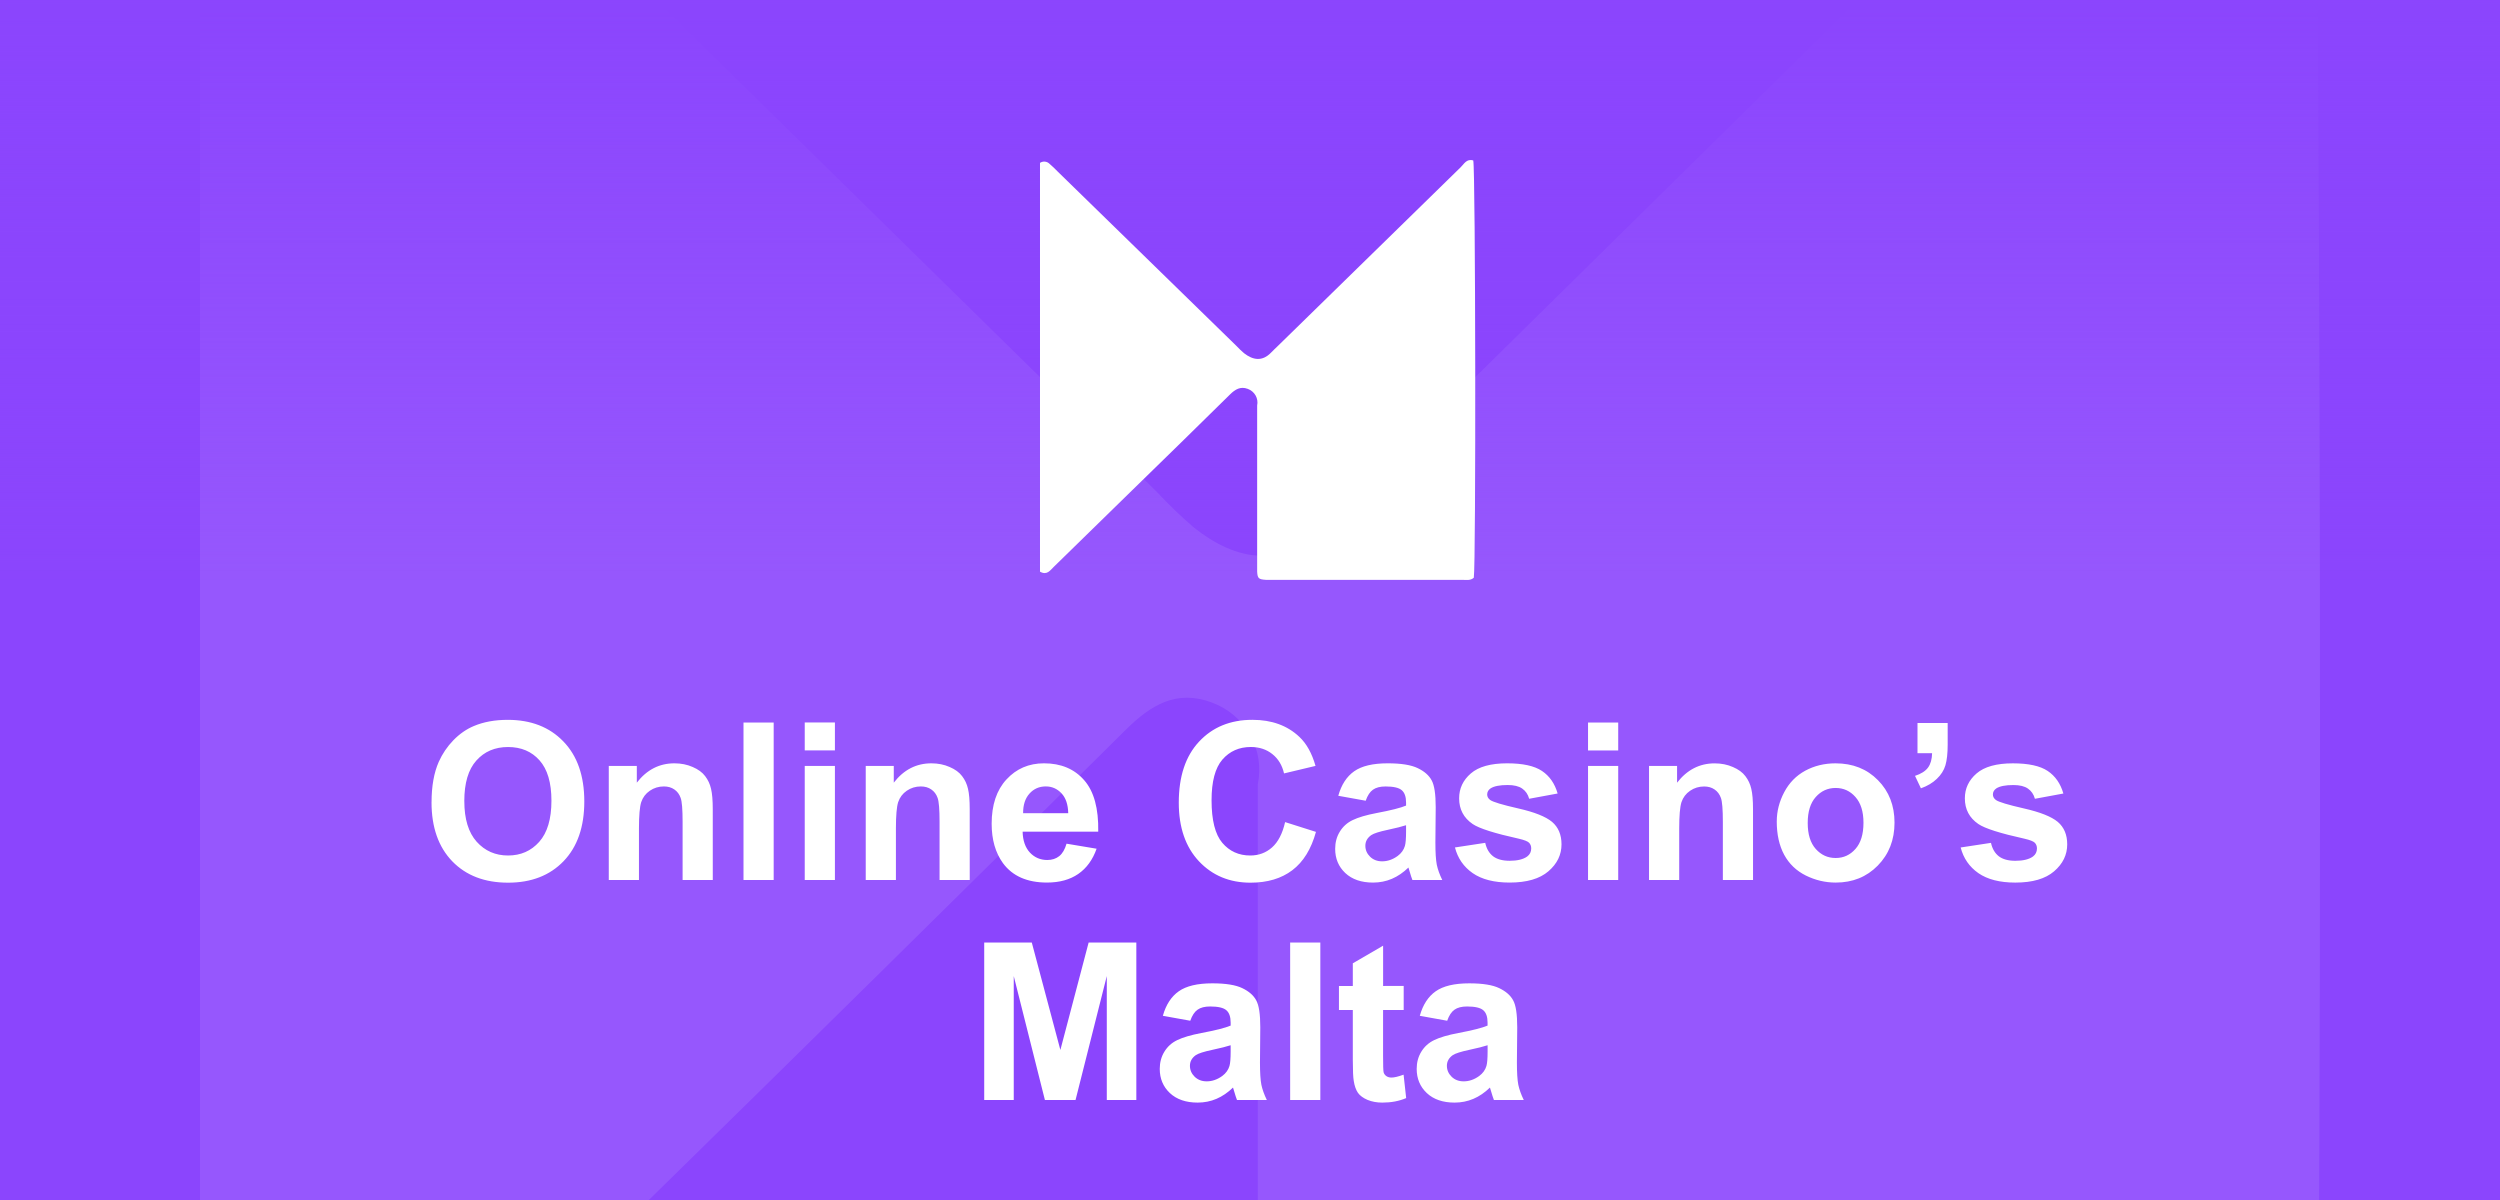 <svg fill="none" height="60" viewBox="0 0 125 60" width="125" xmlns="http://www.w3.org/2000/svg" xmlns:xlink="http://www.w3.org/1999/xlink"><rect x="0" y="0" width="125" height="60" fill="#333333" stroke="none"/><linearGradient id="a" gradientUnits="userSpaceOnUse" x1="62.5" x2="62.5" y1="0" y2="60"><stop offset="0" stop-color="#8b45fd"/><stop offset=".484" stop-color="#8b45fd" stop-opacity="0"/></linearGradient><clipPath id="b"><path d="m0 0h125v60h-125z"/></clipPath><g clip-path="url(#b)"><path d="m0 0h125v60h-125z" fill="#8b45fd"/><path d="m115.515-20.894c.559 2.331.676 99.096.132 102.339-.823.753-1.838.521-2.779.521h-47.846c-1.779-.116-2.044-.347-2.132-2.027 0-.637 0-1.274 0-1.911v-37.226c0-.536 0-1.057 0-1.593.174-.838.039-1.71-.382-2.458-.42-.749-1.099-1.325-1.912-1.625-1.779-.666-3.058.13-4.293 1.347-7.97 7.906-15.963 15.787-23.982 23.645-6.323 6.226-12.65 12.452-18.983 18.678-.868.84-1.632 2.128-3.338 1.158v-100.254c.343-.235.758-.344 1.174-.31.416.034.807.211 1.105.498.721.637 1.47 1.332 2.088 1.998l43.479 42.714c.584.626 1.203 1.221 1.853 1.781 2.147 1.694 4.411 2.085 6.543-.116.515-.55 1.073-1.057 1.603-1.578 14.851-14.643 29.712-29.272 44.582-43.886.824-.767 1.441-2.201 3.088-1.694z" fill="#fff" opacity=".1"/><path d="m0 0h125v60h-125z" fill="url(#a)"/><g fill="#fff"><path d="m21.578 40.111c0-.802.12-1.475.36-2.019.179-.401.422-.761.731-1.08.311-.319.652-.555 1.02-.709.49-.208 1.056-.311 1.697-.311 1.16 0 2.088.36 2.782 1.08.698.72 1.047 1.72 1.047 3.002 0 1.271-.345 2.267-1.037 2.986-.691.716-1.615 1.074-2.772 1.074-1.171 0-2.102-.356-2.793-1.069-.691-.716-1.037-1.701-1.037-2.954zm1.638-.054c0 .892.206 1.568.618 2.03.412.458.935.688 1.568.688.634 0 1.153-.227 1.558-.682.408-.458.612-1.144.612-2.057 0-.902-.199-1.575-.596-2.019-.394-.444-.918-.666-1.574-.666-.655 0-1.183.226-1.585.677-.401.448-.602 1.124-.602 2.03zm12.423 3.942h-1.509v-2.911c0-.616-.032-1.013-.097-1.192-.064-.183-.17-.324-.317-.424-.143-.1-.317-.15-.521-.15-.261 0-.496.072-.704.215-.208.143-.351.333-.43.569-.075.236-.113.673-.113 1.31v2.583h-1.509v-5.704h1.402v.838c.498-.644 1.124-.967 1.88-.967.333 0 .637.061.913.183.276.118.483.27.623.457.143.186.242.397.295.634.057.236.086.575.086 1.015zm1.536 0v-7.874h1.509v7.874zm3.062-6.478v-1.397h1.509v1.397zm0 6.478v-5.704h1.509v5.704zm8.25 0h-1.509v-2.911c0-.616-.032-1.013-.097-1.192-.065-.183-.17-.324-.317-.424-.143-.1-.317-.15-.521-.15-.261 0-.496.072-.704.215-.208.143-.351.333-.43.569-.075.236-.113.673-.113 1.31v2.583h-1.509v-5.704h1.402v.838c.498-.644 1.124-.967 1.88-.967.333 0 .637.061.913.183.276.118.483.27.623.457.143.186.242.397.295.634.057.236.086.575.086 1.015zm4.839-1.815 1.504.252c-.193.551-.499.972-.918 1.262-.415.286-.936.43-1.563.43-.992 0-1.726-.324-2.202-.972-.376-.519-.564-1.174-.564-1.966 0-.945.247-1.685.741-2.218.494-.537 1.119-.806 1.875-.806.849 0 1.518.281 2.009.843.491.558.725 1.416.704 2.573h-3.781c.011.448.133.797.365 1.047.233.247.523.371.87.371.236 0 .435-.065.596-.193.161-.129.283-.337.365-.623zm.086-1.525c-.011-.437-.123-.768-.338-.994-.215-.229-.476-.344-.784-.344-.33 0-.602.12-.817.36-.215.24-.32.566-.317.978zm10.844.446 1.542.489c-.236.859-.63 1.498-1.182 1.917-.548.415-1.244.623-2.089.623-1.046 0-1.905-.356-2.578-1.069-.673-.716-1.01-1.694-1.01-2.933 0-1.31.338-2.328 1.015-3.051.677-.727 1.567-1.09 2.669-1.09.963 0 1.746.285 2.347.854.358.337.627.82.806 1.45l-1.574.376c-.093-.408-.288-.731-.585-.967-.294-.236-.652-.354-1.074-.354-.584 0-1.058.209-1.423.628-.362.419-.542 1.097-.542 2.036 0 .996.179 1.704.537 2.127.358.422.824.634 1.396.634.423 0 .786-.134 1.09-.403.304-.269.523-.691.655-1.268zm4.028-1.069-1.37-.247c.154-.551.419-.96.795-1.225.376-.265.934-.398 1.676-.398.673 0 1.175.081 1.504.242.33.158.56.36.693.607.136.243.204.693.204 1.348l-.016 1.762c0 .501.023.872.07 1.112.05.236.141.491.274.763h-1.493c-.039-.1-.088-.249-.145-.446-.025-.089-.043-.149-.054-.177-.258.251-.534.439-.827.564s-.607.188-.94.188c-.587 0-1.051-.159-1.391-.478-.337-.319-.505-.722-.505-1.208 0-.322.077-.609.231-.859.154-.254.369-.448.645-.58.279-.136.68-.254 1.203-.354.705-.132 1.194-.256 1.466-.371v-.15c0-.29-.072-.496-.215-.618-.143-.125-.414-.188-.811-.188-.269 0-.478.054-.628.161-.15.104-.272.288-.365.553zm2.019 1.225c-.193.065-.499.141-.918.231-.419.089-.693.177-.822.263-.197.14-.295.317-.295.532 0 .211.079.394.236.548.158.154.358.231.602.231.272 0 .532-.089.779-.269.183-.136.302-.303.36-.499.039-.129.059-.374.059-.736zm2.444 1.112 1.515-.231c.064.294.195.517.392.671.197.15.473.226.827.226.39 0 .684-.072.881-.215.133-.1.199-.234.199-.403 0-.115-.036-.209-.107-.285-.075-.072-.243-.138-.505-.199-1.217-.269-1.989-.514-2.315-.736-.451-.308-.677-.736-.677-1.284 0-.494.195-.909.586-1.246s.995-.505 1.815-.505c.781 0 1.361.127 1.74.381.38.254.641.63.784 1.128l-1.423.263c-.061-.222-.177-.392-.349-.51-.168-.118-.41-.177-.725-.177-.398 0-.682.056-.854.167-.115.079-.172.181-.172.306 0 .107.05.199.15.274.136.1.605.242 1.407.424.806.183 1.368.406 1.687.671.315.269.473.643.473 1.123 0 .523-.218.972-.655 1.348-.437.376-1.083.564-1.939.564-.777 0-1.393-.158-1.848-.473-.451-.315-.747-.743-.886-1.284zm6.655-4.85v-1.397h1.509v1.397zm0 6.478v-5.704h1.509v5.704zm8.25 0h-1.509v-2.911c0-.616-.032-1.013-.097-1.192-.065-.183-.17-.324-.317-.424-.143-.1-.317-.15-.521-.15-.261 0-.496.072-.704.215-.208.143-.351.333-.43.569-.075.236-.113.673-.113 1.31v2.583h-1.509v-5.704h1.402v.838c.498-.644 1.124-.967 1.88-.967.333 0 .637.061.913.183.276.118.483.27.623.457.143.186.242.397.295.634.057.236.086.575.086 1.015zm1.187-2.933c0-.501.124-.987.371-1.456.247-.469.596-.827 1.047-1.074.455-.247.961-.371 1.52-.371.863 0 1.57.281 2.122.843.551.558.827 1.266.827 2.122 0 .863-.279 1.579-.838 2.148-.555.566-1.255.849-2.1.849-.523 0-1.022-.118-1.499-.354-.473-.236-.833-.582-1.08-1.037-.247-.458-.371-1.015-.371-1.67zm1.547.081c0 .566.134.999.403 1.3.269.301.6.451.994.451s.723-.15.988-.451c.269-.301.403-.738.403-1.311 0-.559-.134-.988-.403-1.289-.265-.301-.594-.451-.988-.451s-.725.15-.994.451c-.269.301-.403.734-.403 1.3zm5.489-5h1.509v1.08c0 .437-.038.782-.113 1.037-.075.251-.218.476-.43.677-.208.201-.473.358-.795.473l-.295-.623c.304-.1.521-.238.65-.413.129-.175.197-.415.204-.72h-.73zm2.159 6.225 1.515-.231c.065.294.195.517.392.671.197.15.473.226.827.226.39 0 .684-.072.881-.215.132-.1.199-.234.199-.403 0-.115-.036-.209-.108-.285-.075-.072-.243-.138-.505-.199-1.217-.269-1.989-.514-2.315-.736-.451-.308-.677-.736-.677-1.284 0-.494.195-.909.586-1.246s.995-.505 1.816-.505c.78 0 1.36.127 1.74.381.379.254.641.63.784 1.128l-1.423.263c-.061-.222-.178-.392-.35-.51-.168-.118-.41-.177-.725-.177-.397 0-.682.056-.854.167-.115.079-.172.181-.172.306 0 .107.05.199.15.274.136.1.605.242 1.407.424.806.183 1.368.406 1.687.671.315.269.472.643.472 1.123 0 .523-.218.972-.655 1.348-.437.376-1.083.564-1.939.564-.777 0-1.393-.158-1.848-.473-.451-.315-.747-.743-.886-1.284zm-48.823 12.627v-7.874h2.379l1.429 5.371 1.413-5.371h2.385v7.874h-1.477v-6.198l-1.563 6.198h-1.531l-1.558-6.198v6.198zm10.302-3.964-1.37-.247c.154-.551.419-.96.795-1.225.376-.265.934-.398 1.676-.398.673 0 1.175.081 1.504.242.329.158.56.36.693.607.136.243.204.693.204 1.348l-.016 1.762c0 .501.023.872.07 1.112.05.236.141.491.274.763h-1.493c-.039-.1-.088-.249-.145-.446-.025-.089-.043-.149-.054-.177-.258.251-.534.439-.827.564s-.607.188-.94.188c-.587 0-1.051-.159-1.391-.478-.337-.319-.505-.722-.505-1.208 0-.322.077-.609.231-.859.154-.254.369-.448.645-.58.279-.136.68-.254 1.203-.354.705-.132 1.194-.256 1.466-.371v-.15c0-.29-.072-.496-.215-.618-.143-.125-.414-.188-.811-.188-.269 0-.478.054-.628.161-.15.104-.272.288-.365.553zm2.019 1.225c-.193.065-.499.141-.918.231-.419.089-.693.177-.822.263-.197.14-.295.317-.295.532 0 .211.079.394.236.548.158.154.358.231.602.231.272 0 .532-.089.779-.269.183-.136.302-.303.36-.499.039-.129.059-.374.059-.736zm2.976 2.739v-7.874h1.509v7.874zm5.677-5.704v1.203h-1.031v2.299c0 .465.009.738.027.816.021.075.066.138.134.188.072.05.158.075.258.075.14 0 .342-.048.607-.145l.129 1.171c-.351.15-.748.226-1.192.226-.272 0-.517-.045-.736-.134-.218-.093-.38-.211-.483-.354-.1-.147-.17-.344-.209-.591-.032-.175-.048-.53-.048-1.063v-2.487h-.693v-1.203h.693v-1.133l1.515-.881v2.014zm2.175 1.74-1.37-.247c.154-.551.419-.96.795-1.225.376-.265.935-.398 1.676-.398.673 0 1.175.081 1.504.242.329.158.56.36.693.607.136.243.204.693.204 1.348l-.016 1.762c0 .501.023.872.07 1.112.05.236.141.491.274.763h-1.493c-.039-.1-.088-.249-.145-.446-.025-.089-.043-.149-.054-.177-.258.251-.533.439-.827.564s-.607.188-.94.188c-.587 0-1.051-.159-1.391-.478-.337-.319-.505-.722-.505-1.208 0-.322.077-.609.231-.859.154-.254.369-.448.644-.58.279-.136.68-.254 1.203-.354.705-.132 1.194-.256 1.466-.371v-.15c0-.29-.072-.496-.215-.618-.143-.125-.414-.188-.811-.188-.269 0-.478.054-.628.161-.15.104-.272.288-.365.553zm2.02 1.225c-.193.065-.5.141-.918.231s-.693.177-.822.263c-.197.14-.295.317-.295.532 0 .211.079.394.236.548.158.154.358.231.602.231.272 0 .532-.089.779-.269.183-.136.303-.303.36-.499.039-.129.059-.374.059-.736z"/><path d="m73.663 8.022c.115.475.139 20.203.027 20.864-.169.153-.377.106-.571.106h-9.823c-.365-.024-.42-.071-.438-.413 0-.13 0-.26 0-.39v-7.589c0-.109 0-.215 0-.325.036-.171.008-.349-.078-.501-.086-.153-.226-.27-.393-.331-.365-.136-.628.027-.881.275-1.636 1.612-3.277 3.219-4.924 4.821-1.298 1.269-2.597 2.539-3.897 3.808-.178.171-.335.434-.685.236v-20.439c.07-.048.156-.07.241-.063.085.007.166.043.227.102.148.13.302.272.429.407l8.927 8.708c.12.128.247.249.38.363.441.345.906.425 1.343-.024.106-.112.22-.215.329-.322 3.049-2.985 6.1-5.968 9.153-8.947.169-.156.296-.449.634-.345z"/></g></g></svg>